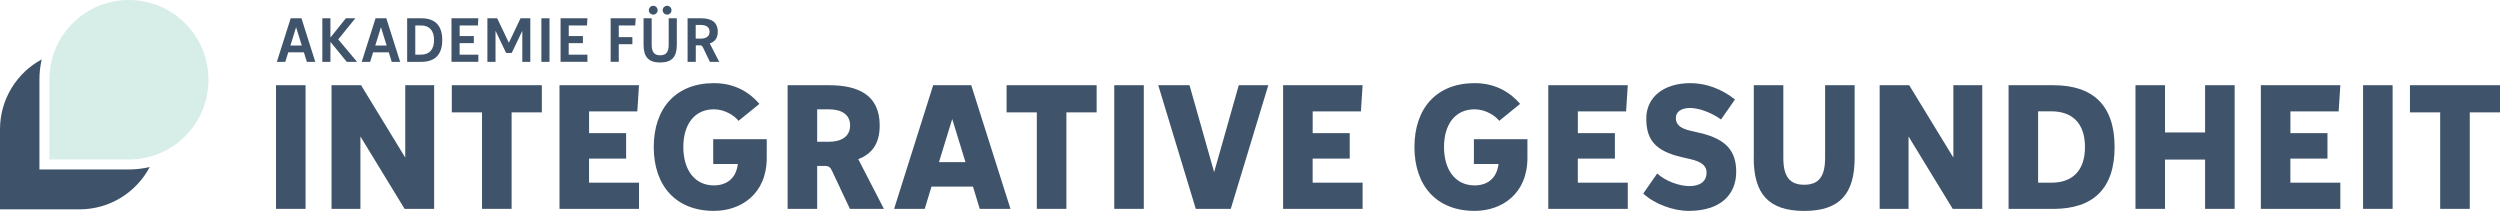 <svg xmlns="http://www.w3.org/2000/svg" id="uuid-ecc3895a-88a0-49ed-a12f-d2e8c836e857" viewBox="0 0 652.5 55.05"><defs><style>.uuid-ccf3c982-fb45-4f83-9ab4-24d020d7565c{fill:#d6ede8;}.uuid-4fc95d84-6c29-4f08-b5b3-525352319bdc{fill:#3e5269;}.uuid-02a0ae68-ec86-4e6d-84f7-42e24f138a03{fill:#3f536b;}</style></defs><g id="uuid-5a4f7121-a976-48e8-82a0-5093a54af2f6"><g><g><g><path class="uuid-02a0ae68-ec86-4e6d-84f7-42e24f138a03" d="M72.04,54.51V22.24h7.71V54.51h-7.71Z"></path><path class="uuid-02a0ae68-ec86-4e6d-84f7-42e24f138a03" d="M86.53,54.51V22.24h7.71l11.53,18.89V22.24h7.54V54.51h-7.71l-11.53-18.89v18.89h-7.54Z"></path><path class="uuid-02a0ae68-ec86-4e6d-84f7-42e24f138a03" d="M125.81,54.51V29.33h-7.89v-7.09h23.5v7.09h-7.89v25.18h-7.71Z"></path><path class="uuid-02a0ae68-ec86-4e6d-84f7-42e24f138a03" d="M153.74,41.39v6.29h13.04v6.83h-20.75V22.24h20.75l-.44,6.83h-12.59v5.68h9.67v6.65h-9.67Z"></path><path class="uuid-02a0ae68-ec86-4e6d-84f7-42e24f138a03" d="M170.63,38.37c0-10.15,5.81-16.67,15.7-16.67,5.85,0,9.58,2.75,11.88,5.41l-5.45,4.43c-1.06-1.37-3.59-3.01-6.43-3.01-5.01,0-7.98,3.86-7.98,9.84s2.97,10.02,7.98,10.02c3.15,0,5.76-1.64,6.25-5.59h-6.43v-6.47h13.97v4.88c0,9.4-6.69,13.83-13.79,13.83-9.89,0-15.7-6.52-15.7-16.67Z"></path><path class="uuid-02a0ae68-ec86-4e6d-84f7-42e24f138a03" d="M205.57,54.51V22.24h10.77c7.54,0,13.26,2.44,13.26,10.51,0,4.92-2.17,7.49-5.59,8.78t.04,.09l6.65,12.9h-8.87l-4.61-9.8c-.49-1.06-.84-1.42-2.08-1.42h-1.86v11.22h-7.71Zm7.71-25.98v8.47h3.06c3.19,0,5.54-1.33,5.54-4.26s-2.35-4.21-5.54-4.21h-3.06Z"></path><path class="uuid-02a0ae68-ec86-4e6d-84f7-42e24f138a03" d="M233.36,54.51l10.2-32.28h9.93l10.24,32.28h-8.02l-1.77-5.81h-10.82l-1.77,5.81h-7.98Zm11.71-12.19h6.92l-3.46-11.26-3.46,11.26Z"></path><path class="uuid-02a0ae68-ec86-4e6d-84f7-42e24f138a03" d="M270.61,54.51V29.33h-7.89v-7.09h23.5v7.09h-7.89v25.18h-7.71Z"></path><path class="uuid-02a0ae68-ec86-4e6d-84f7-42e24f138a03" d="M290.82,54.51V22.24h7.71V54.51h-7.71Z"></path><path class="uuid-02a0ae68-ec86-4e6d-84f7-42e24f138a03" d="M312.1,54.51l-9.8-32.28h8.16l6.43,22.7,6.43-22.7h7.71l-9.8,32.28h-9.13Z"></path><path class="uuid-02a0ae68-ec86-4e6d-84f7-42e24f138a03" d="M342.6,41.39v6.29h13.04v6.83h-20.75V22.24h20.75l-.44,6.83h-12.59v5.68h9.67v6.65h-9.67Z"></path></g><g><path class="uuid-02a0ae68-ec86-4e6d-84f7-42e24f138a03" d="M369.17,38.37c0-10.15,5.81-16.67,15.7-16.67,5.85,0,9.58,2.75,11.88,5.41l-5.45,4.43c-1.06-1.37-3.59-3.01-6.43-3.01-5.01,0-7.98,3.86-7.98,9.84s2.97,10.02,7.98,10.02c3.15,0,5.76-1.64,6.25-5.59h-6.43v-6.47h13.97v4.88c0,9.4-6.69,13.83-13.79,13.83-9.89,0-15.7-6.52-15.7-16.67Z"></path><path class="uuid-02a0ae68-ec86-4e6d-84f7-42e24f138a03" d="M411.81,41.39v6.29h13.04v6.83h-20.75V22.24h20.75l-.44,6.83h-12.59v5.68h9.67v6.65h-9.67Z"></path><path class="uuid-02a0ae68-ec86-4e6d-84f7-42e24f138a03" d="M428.88,50.52l3.64-5.23c2.22,2,5.76,3.28,8.42,3.28,2.93,0,4.48-1.33,4.48-3.55,0-1.6-1.11-2.75-4.12-3.46l-2.31-.53c-7.14-1.64-9.31-4.7-9.31-10.11s4.35-9.22,11.53-9.22c4.03,0,8.16,1.51,11.62,4.26l-3.64,5.23c-2-1.51-5.5-3.01-8.07-3.01-2.39,0-3.72,1.06-3.72,2.57,0,1.6,.84,2.7,3.95,3.41l2.31,.53c7.09,1.64,9.49,4.92,9.49,10.15,0,6.21-4.39,10.2-12.37,10.2-4.17,0-9.04-1.86-11.88-4.52Z"></path><path class="uuid-02a0ae68-ec86-4e6d-84f7-42e24f138a03" d="M457.74,41.21V22.24h7.71v18.98c0,4.79,1.6,7,5.45,7s5.45-2.22,5.45-7V22.24h7.71v18.98c0,9.4-3.9,13.83-13.17,13.83s-13.17-4.43-13.17-13.83Z"></path><path class="uuid-02a0ae68-ec86-4e6d-84f7-42e24f138a03" d="M490.59,54.51V22.24h7.71l11.53,18.89V22.24h7.54V54.51h-7.71l-11.53-18.89v18.89h-7.54Z"></path><path class="uuid-02a0ae68-ec86-4e6d-84f7-42e24f138a03" d="M524.24,54.51V22.24h11.66c10.46,0,16.01,5.32,16.01,16.14s-5.54,16.14-16.01,16.14h-11.66Zm7.71-25.45v18.62h3.5c5.41,0,8.73-3.1,8.73-9.31s-3.33-9.31-8.73-9.31h-3.5Z"></path><path class="uuid-02a0ae68-ec86-4e6d-84f7-42e24f138a03" d="M557.36,54.51V22.24h7.71v12.33h10.46v-12.33h7.71V54.51h-7.71v-12.86h-10.46v12.86h-7.71Z"></path><path class="uuid-02a0ae68-ec86-4e6d-84f7-42e24f138a03" d="M597.79,41.39v6.29h13.04v6.83h-20.75V22.24h20.75l-.44,6.83h-12.59v5.68h9.67v6.65h-9.67Z"></path><path class="uuid-02a0ae68-ec86-4e6d-84f7-42e24f138a03" d="M616.76,54.51V22.24h7.71V54.51h-7.71Z"></path><path class="uuid-02a0ae68-ec86-4e6d-84f7-42e24f138a03" d="M636.89,54.51V29.33h-7.89v-7.09h23.5v7.09h-7.89v25.18h-7.71Z"></path></g></g><path class="uuid-4fc95d84-6c29-4f08-b5b3-525352319bdc" d="M33.63,44.23H10.29V20.74c0-1.8,.21-3.56,.6-5.24C4.4,19,0,25.87,0,33.76v20.88H20.75c7.96,0,14.86-4.48,18.34-11.06-1.75,.42-3.58,.65-5.46,.65Z"></path><path class="uuid-ccf3c982-fb45-4f83-9ab4-24d020d7565c" d="M33.64,41.62H12.89V20.75C12.89,9.29,22.18,0,33.64,0s20.75,9.29,20.75,20.75v.13c0,11.46-9.29,20.75-20.75,20.75"></path><g><path class="uuid-02a0ae68-ec86-4e6d-84f7-42e24f138a03" d="M72.26,16.14l3.61-11.37h2.81l3.61,11.37h-2.2l-.77-2.48h-4.09l-.77,2.48h-2.2Zm3.53-4.26h2.97l-1.48-4.79-1.48,4.79Z"></path><path class="uuid-02a0ae68-ec86-4e6d-84f7-42e24f138a03" d="M84.13,16.14V4.77h2.11v5.03l4.03-5.03h2.47l-4.47,5.51,4.92,5.86h-2.69l-4.26-5.22v5.22h-2.11Z"></path><path class="uuid-02a0ae68-ec86-4e6d-84f7-42e24f138a03" d="M94.41,16.14l3.61-11.37h2.81l3.61,11.37h-2.2l-.77-2.48h-4.09l-.77,2.48h-2.2Zm3.53-4.26h2.97l-1.48-4.79-1.48,4.79Z"></path><path class="uuid-02a0ae68-ec86-4e6d-84f7-42e24f138a03" d="M106.27,16.14V4.77h3.72c3.53,0,5.44,1.87,5.44,5.68s-1.91,5.69-5.44,5.69h-3.72Zm2.12-9.5v7.62h1.48c2.16,0,3.42-1.27,3.42-3.81s-1.27-3.81-3.42-3.81h-1.48Z"></path><path class="uuid-02a0ae68-ec86-4e6d-84f7-42e24f138a03" d="M119.96,11.26v3h4.89v1.87h-7.01V4.77h7.01l-.12,1.87h-4.76v2.78h3.7v1.84h-3.7Z"></path><path class="uuid-02a0ae68-ec86-4e6d-84f7-42e24f138a03" d="M127.21,16.14V4.77h2.55l3.05,6.39,3.05-6.39h2.55v11.37h-2.09V8.05l-2.75,5.76h-1.48l-2.76-5.78v8.11h-2.09Z"></path><path class="uuid-02a0ae68-ec86-4e6d-84f7-42e24f138a03" d="M141.3,16.14V4.77h2.12v11.37h-2.12Z"></path><path class="uuid-02a0ae68-ec86-4e6d-84f7-42e24f138a03" d="M148.43,11.26v3h4.89v1.87h-7.01V4.77h7.01l-.12,1.87h-4.76v2.78h3.7v1.84h-3.7Z"></path><path class="uuid-02a0ae68-ec86-4e6d-84f7-42e24f138a03" d="M159.38,16.14V4.77h6.54l-.12,1.87h-4.3v3.06h3.55v1.84h-3.55v4.59h-2.12Z"></path><path class="uuid-02a0ae68-ec86-4e6d-84f7-42e24f138a03" d="M167.97,11.7V4.77h2.12v6.93c0,1.86,.66,2.73,2.22,2.73s2.22-.87,2.22-2.73V4.77h2.12v6.93c0,3.14-1.28,4.61-4.34,4.61s-4.34-1.47-4.34-4.61Zm1.37-9.03c0-.64,.52-1.16,1.16-1.16s1.14,.52,1.14,1.16-.5,1.14-1.14,1.14-1.16-.5-1.16-1.14Zm3.62,0c0-.64,.52-1.16,1.16-1.16s1.14,.52,1.14,1.16-.5,1.14-1.14,1.14-1.16-.5-1.16-1.14Z"></path><path class="uuid-02a0ae68-ec86-4e6d-84f7-42e24f138a03" d="M179.46,16.14V4.77h3.44c2.48,0,4.44,.78,4.44,3.51,0,1.75-.83,2.64-2.09,3.06l.14,.27,2.33,4.53h-2.44l-1.76-3.67c-.27-.53-.39-.64-.95-.64h-.97v4.31h-2.12Zm2.12-9.62v3.56h1.31c1.3,0,2.31-.5,2.31-1.8s-1.02-1.77-2.31-1.77h-1.31Z"></path></g></g></g></svg>